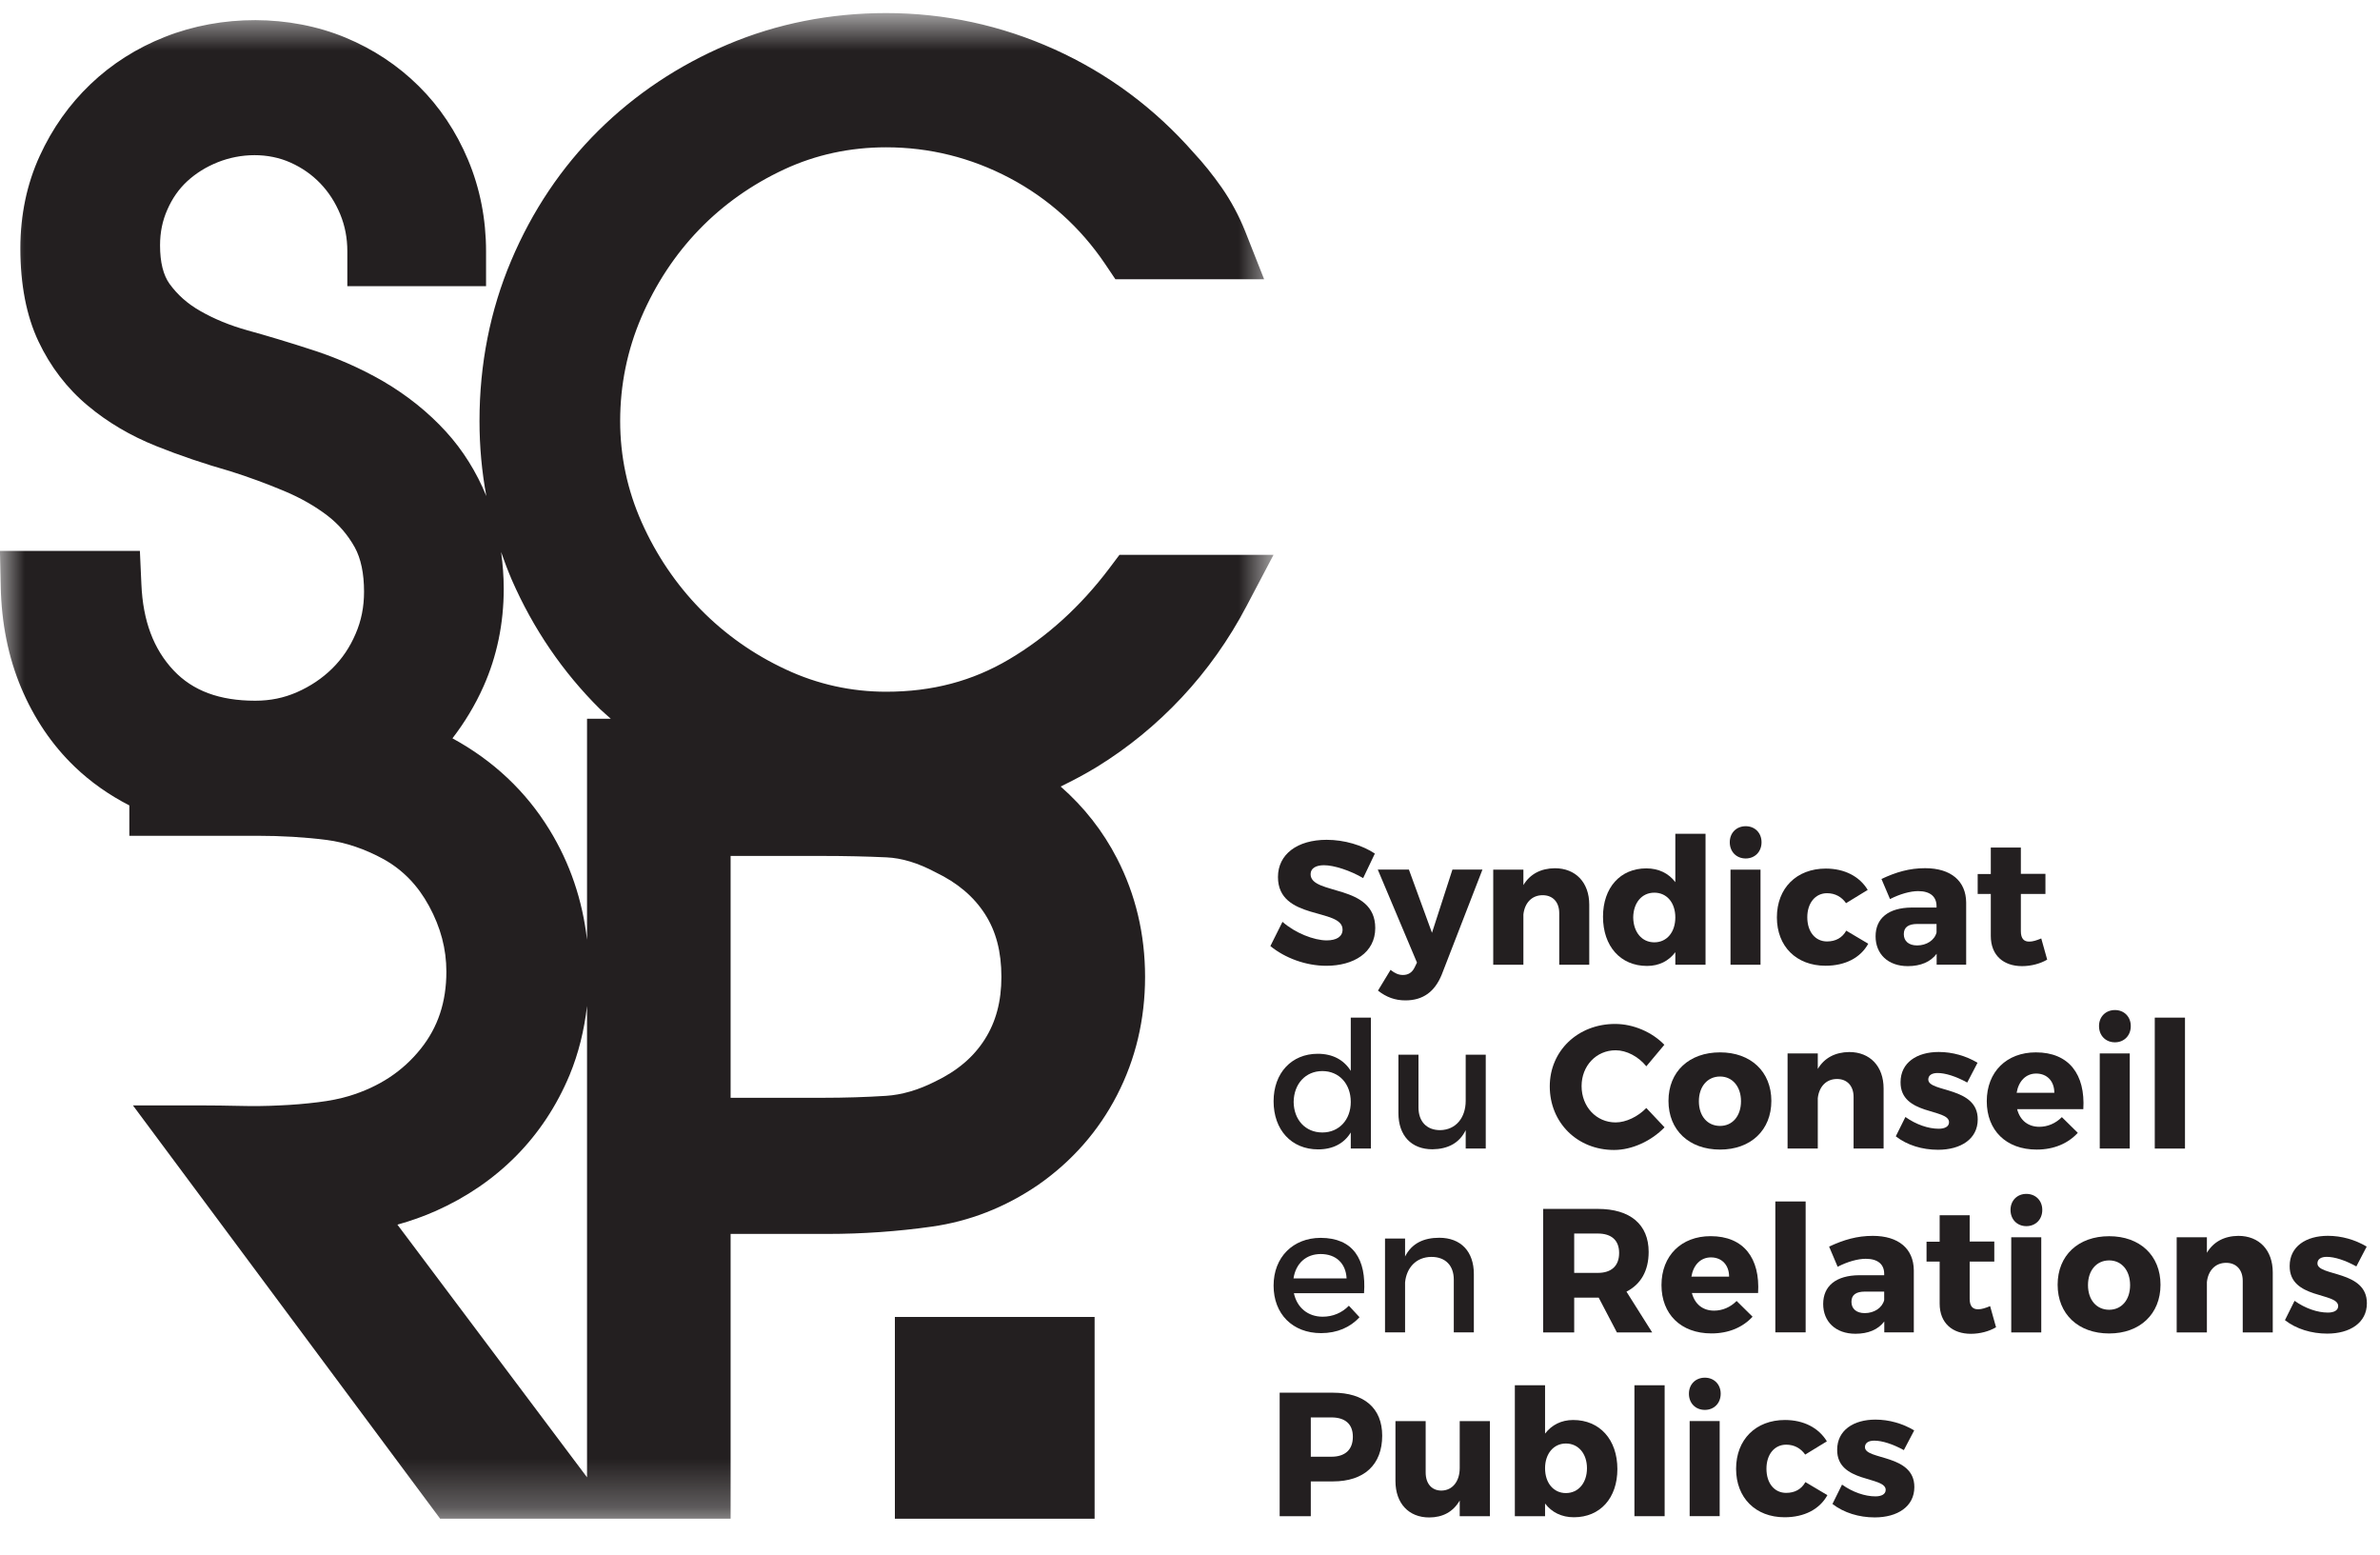 <?xml version="1.0" encoding="UTF-8"?>
<svg width="49px" height="32px" viewBox="0 0 49 32" version="1.1" xmlns="http://www.w3.org/2000/svg" xmlns:xlink="http://www.w3.org/1999/xlink">
    <!-- Generator: Sketch 51.3 (57544) - http://www.bohemiancoding.com/sketch -->
    <title>Group 76</title>
    <desc>Created with Sketch.</desc>
    <defs>
        <polygon id="path-1" points="0 0.74 26.22 0.74 26.22 31.731 0 31.731"></polygon>
    </defs>
    <g id="Page-1" stroke="none" stroke-width="1" fill="none" fill-rule="evenodd">
        <g id="Desktop-home" transform="translate(-46, -2338)">
            <g id="Group-76" transform="translate(46, 2337)">
                <g>
                    <g id="Group-33" transform="translate(25.128, 17.029)" fill="#231F20">
                        <path d="M3.178,1.54 L2.937,2.045 C2.671,1.889 2.337,1.78 2.132,1.78 C1.966,1.78 1.855,1.841 1.855,1.965 C1.855,2.404 3.186,2.153 3.186,3.073 C3.186,3.581 2.74,3.85 2.178,3.85 C1.757,3.85 1.327,3.69 1.027,3.444 L1.276,2.945 C1.535,3.174 1.923,3.327 2.186,3.327 C2.387,3.327 2.513,3.251 2.513,3.105 C2.513,2.655 1.183,2.923 1.183,2.023 C1.183,1.554 1.582,1.257 2.186,1.257 C2.549,1.257 2.92,1.368 3.178,1.54" id="Fill-1"></path>
                        <path d="M4.555,4.031 C4.41,4.387 4.167,4.562 3.807,4.562 C3.591,4.562 3.415,4.496 3.242,4.361 L3.501,3.934 C3.591,4.006 3.666,4.039 3.757,4.039 C3.867,4.039 3.947,3.987 3.997,3.883 L4.045,3.784 L3.238,1.87 L3.879,1.87 L4.354,3.171 L4.775,1.87 L5.393,1.87 L4.555,4.031 Z" id="Fill-3"></path>
                        <path d="M7.592,2.593 L7.592,3.828 L6.974,3.828 L6.974,2.767 C6.974,2.538 6.841,2.397 6.632,2.397 C6.406,2.397 6.262,2.56 6.236,2.793 L6.236,3.828 L5.615,3.828 L5.615,1.871 L6.236,1.871 L6.236,2.189 C6.373,1.961 6.596,1.845 6.883,1.842 C7.312,1.842 7.592,2.135 7.592,2.593" id="Fill-5"></path>
                        <path d="M9.986,3.828 L9.364,3.828 L9.364,3.57 C9.227,3.752 9.03,3.853 8.781,3.853 C8.235,3.853 7.875,3.447 7.875,2.84 C7.875,2.241 8.231,1.845 8.767,1.845 C9.022,1.845 9.227,1.947 9.364,2.128 L9.364,1.133 L9.986,1.133 L9.986,3.828 Z M9.364,2.854 C9.364,2.554 9.191,2.345 8.932,2.345 C8.673,2.345 8.501,2.554 8.497,2.854 C8.501,3.156 8.673,3.367 8.932,3.367 C9.191,3.367 9.364,3.156 9.364,2.854 Z" id="Fill-7"></path>
                        <path d="M11.139,1.307 C11.139,1.503 11.002,1.641 10.813,1.641 C10.622,1.641 10.485,1.503 10.485,1.307 C10.485,1.114 10.622,0.977 10.813,0.977 C11.002,0.977 11.139,1.114 11.139,1.307 Z M10.5,3.829 L11.118,3.829 L11.118,1.871 L10.5,1.871 L10.5,3.829 Z" id="Fill-9"></path>
                        <path d="M13.325,2.288 L12.879,2.561 C12.79,2.434 12.657,2.356 12.487,2.356 C12.247,2.356 12.081,2.557 12.081,2.851 C12.081,3.152 12.247,3.349 12.487,3.349 C12.663,3.349 12.8,3.275 12.883,3.127 L13.336,3.396 C13.178,3.683 12.865,3.849 12.456,3.849 C11.857,3.849 11.455,3.451 11.455,2.854 C11.455,2.251 11.861,1.849 12.462,1.849 C12.846,1.849 13.157,2.009 13.325,2.288" id="Fill-11"></path>
                        <path d="M15.352,2.549 L15.352,3.827 L14.744,3.827 L14.744,3.603 C14.619,3.77 14.414,3.857 14.151,3.857 C13.738,3.857 13.487,3.603 13.487,3.244 C13.487,2.873 13.749,2.655 14.23,2.651 L14.742,2.651 L14.742,2.622 C14.742,2.43 14.615,2.313 14.364,2.313 C14.201,2.313 13.989,2.372 13.784,2.477 L13.608,2.063 C13.91,1.921 14.184,1.841 14.507,1.841 C15.039,1.841 15.349,2.106 15.352,2.549 M14.742,3.164 L14.742,2.989 L14.35,2.989 C14.163,2.989 14.068,3.055 14.068,3.199 C14.068,3.341 14.169,3.431 14.342,3.431 C14.536,3.431 14.702,3.324 14.742,3.164" id="Fill-13"></path>
                        <path d="M17.02,3.723 C16.88,3.806 16.69,3.857 16.503,3.857 C16.128,3.857 15.859,3.643 15.859,3.235 L15.859,2.371 L15.589,2.371 L15.589,1.961 L15.859,1.961 L15.859,1.416 L16.478,1.416 L16.478,1.957 L16.984,1.957 L16.984,2.371 L16.478,2.371 L16.478,3.138 C16.478,3.29 16.542,3.356 16.657,3.352 C16.721,3.352 16.804,3.327 16.898,3.287 L17.02,3.723 Z" id="Fill-15"></path>
                        <path d="M3.096,7.611 L2.682,7.611 L2.682,7.281 C2.545,7.506 2.315,7.629 2.01,7.629 C1.46,7.629 1.093,7.227 1.093,6.638 C1.093,6.057 1.463,5.661 2.002,5.661 C2.312,5.661 2.541,5.788 2.682,6.013 L2.682,4.917 L3.096,4.917 L3.096,7.611 Z M2.682,6.653 C2.682,6.279 2.441,6.017 2.097,6.017 C1.751,6.017 1.51,6.281 1.506,6.653 C1.51,7.019 1.747,7.281 2.097,7.281 C2.441,7.281 2.682,7.019 2.682,6.653 Z" id="Fill-17"></path>
                        <path d="M5.461,7.611 L5.048,7.611 L5.048,7.233 C4.918,7.502 4.677,7.623 4.364,7.627 C3.926,7.627 3.663,7.342 3.663,6.882 L3.663,5.68 L4.076,5.68 L4.076,6.765 C4.076,7.056 4.246,7.233 4.522,7.233 C4.853,7.227 5.048,6.969 5.048,6.63 L5.048,5.68 L5.461,5.68 L5.461,7.611 Z" id="Fill-19"></path>
                        <path d="M9.138,5.476 L8.767,5.919 C8.603,5.716 8.358,5.589 8.135,5.589 C7.736,5.589 7.434,5.909 7.434,6.326 C7.434,6.75 7.736,7.074 8.135,7.074 C8.346,7.074 8.591,6.958 8.767,6.777 L9.142,7.175 C8.871,7.456 8.473,7.641 8.102,7.641 C7.344,7.641 6.779,7.077 6.779,6.332 C6.779,5.599 7.359,5.047 8.124,5.047 C8.498,5.047 8.886,5.214 9.138,5.476" id="Fill-21"></path>
                        <path d="M11.341,6.631 C11.341,7.234 10.917,7.633 10.285,7.633 C9.648,7.633 9.223,7.234 9.223,6.631 C9.223,6.028 9.648,5.632 10.285,5.632 C10.917,5.632 11.341,6.028 11.341,6.631 M9.849,6.638 C9.849,6.943 10.025,7.146 10.285,7.146 C10.54,7.146 10.716,6.943 10.716,6.638 C10.716,6.336 10.54,6.129 10.285,6.129 C10.025,6.129 9.849,6.336 9.849,6.638" id="Fill-23"></path>
                        <path d="M13.652,6.376 L13.652,7.611 L13.034,7.611 L13.034,6.55 C13.034,6.322 12.901,6.18 12.693,6.18 C12.466,6.18 12.322,6.343 12.297,6.576 L12.297,7.611 L11.675,7.611 L11.675,5.654 L12.297,5.654 L12.297,5.973 C12.434,5.744 12.656,5.629 12.944,5.625 C13.372,5.625 13.652,5.918 13.652,6.376" id="Fill-25"></path>
                        <path d="M15.586,5.846 L15.374,6.253 C15.14,6.125 14.924,6.057 14.763,6.057 C14.651,6.057 14.572,6.1 14.572,6.191 C14.572,6.46 15.594,6.33 15.59,7.013 C15.59,7.415 15.241,7.637 14.773,7.637 C14.449,7.637 14.136,7.543 13.903,7.36 L14.101,6.962 C14.321,7.118 14.572,7.204 14.787,7.204 C14.91,7.204 14.999,7.161 14.999,7.07 C14.999,6.783 13.997,6.933 14.001,6.246 C14.001,5.842 14.339,5.624 14.787,5.624 C15.069,5.624 15.349,5.704 15.586,5.846" id="Fill-27"></path>
                        <path d="M17.764,6.801 L16.401,6.801 C16.462,7.034 16.628,7.164 16.858,7.164 C17.027,7.164 17.192,7.096 17.322,6.965 L17.65,7.288 C17.451,7.506 17.16,7.633 16.804,7.633 C16.171,7.633 15.776,7.234 15.776,6.638 C15.776,6.031 16.186,5.632 16.787,5.632 C17.469,5.632 17.807,6.086 17.764,6.801 Z M17.167,6.464 C17.167,6.224 17.017,6.068 16.793,6.068 C16.578,6.068 16.43,6.228 16.391,6.464 L17.167,6.464 Z" id="Fill-29"></path>
                        <path d="M18.741,5.091 C18.741,5.286 18.604,5.425 18.415,5.425 C18.224,5.425 18.087,5.286 18.087,5.091 C18.087,4.898 18.224,4.761 18.415,4.761 C18.604,4.761 18.741,4.898 18.741,5.091 Z M18.102,7.611 L18.72,7.611 L18.72,5.654 L18.102,5.654 L18.102,7.611 Z" id="Fill-31"></path>
                    </g>
                    <polygon id="Fill-34" fill="#231F20" points="44.363 24.641 44.985 24.641 44.985 21.946 44.363 21.946"></polygon>
                    <g id="Group-43" transform="translate(25.128, 24.645)" fill="#231F20">
                        <path d="M2.955,2.973 L1.511,2.973 C1.575,3.272 1.801,3.457 2.104,3.457 C2.312,3.457 2.502,3.377 2.643,3.231 L2.862,3.467 C2.675,3.674 2.401,3.795 2.071,3.795 C1.482,3.795 1.093,3.399 1.093,2.817 C1.093,2.232 1.492,1.836 2.06,1.834 C2.732,1.834 3.006,2.277 2.955,2.973 Z M2.596,2.669 C2.581,2.357 2.376,2.167 2.063,2.167 C1.762,2.167 1.55,2.359 1.503,2.669 L2.596,2.669 Z" id="Fill-35"></path>
                        <path d="M5.216,2.577 L5.216,3.779 L4.803,3.779 L4.803,2.694 C4.803,2.404 4.631,2.226 4.343,2.226 C4.026,2.228 3.829,2.451 3.8,2.751 L3.8,3.779 L3.387,3.779 L3.387,1.848 L3.8,1.848 L3.8,2.218 C3.936,1.949 4.181,1.832 4.504,1.832 C4.95,1.832 5.216,2.117 5.216,2.577" id="Fill-37"></path>
                        <path d="M7.786,3.064 L7.769,3.064 L7.282,3.064 L7.282,3.78 L6.643,3.78 L6.643,1.238 L7.769,1.238 C8.433,1.238 8.815,1.556 8.815,2.123 C8.815,2.512 8.653,2.791 8.358,2.941 L8.887,3.78 L8.161,3.78 L7.786,3.064 Z M7.769,2.555 C8.045,2.555 8.207,2.414 8.207,2.145 C8.207,1.88 8.045,1.745 7.769,1.745 L7.282,1.745 L7.282,2.555 L7.769,2.555 Z" id="Fill-39"></path>
                        <path d="M11.068,2.969 L9.705,2.969 C9.766,3.202 9.932,3.332 10.162,3.332 C10.332,3.332 10.496,3.264 10.626,3.133 L10.954,3.457 C10.755,3.674 10.464,3.801 10.108,3.801 C9.475,3.801 9.079,3.402 9.079,2.806 C9.079,2.199 9.49,1.799 10.09,1.799 C10.773,1.799 11.112,2.254 11.068,2.969 Z M10.471,2.632 C10.471,2.392 10.32,2.236 10.097,2.236 C9.882,2.236 9.734,2.396 9.695,2.632 L10.471,2.632 Z" id="Fill-41"></path>
                    </g>
                    <polygon id="Fill-44" fill="#231F20" points="36.551 28.424 37.175 28.424 37.175 25.73 36.551 25.73"></polygon>
                    <g id="Group-63" transform="translate(25.128, 24.645)" fill="#231F20">
                        <path d="M14.274,2.501 L14.274,3.779 L13.666,3.779 L13.666,3.555 C13.54,3.722 13.336,3.808 13.073,3.808 C12.66,3.808 12.408,3.555 12.408,3.195 C12.408,2.825 12.671,2.606 13.152,2.603 L13.664,2.603 L13.664,2.573 C13.664,2.382 13.537,2.265 13.285,2.265 C13.123,2.265 12.911,2.323 12.706,2.429 L12.53,2.014 C12.832,1.873 13.106,1.793 13.429,1.793 C13.961,1.793 14.27,2.058 14.274,2.501 M13.664,3.115 L13.664,2.94 L13.272,2.94 C13.084,2.94 12.99,3.006 12.99,3.151 C12.99,3.293 13.091,3.383 13.264,3.383 C13.458,3.383 13.623,3.275 13.664,3.115" id="Fill-45"></path>
                        <path d="M15.967,3.674 C15.826,3.758 15.637,3.809 15.449,3.809 C15.075,3.809 14.806,3.594 14.806,3.187 L14.806,2.323 L14.536,2.323 L14.536,1.913 L14.806,1.913 L14.806,1.368 L15.424,1.368 L15.424,1.909 L15.931,1.909 L15.931,2.323 L15.424,2.323 L15.424,3.089 C15.424,3.242 15.488,3.308 15.604,3.304 C15.669,3.304 15.751,3.278 15.845,3.239 L15.967,3.674 Z" id="Fill-47"></path>
                        <path d="M16.919,1.259 C16.919,1.455 16.782,1.593 16.591,1.593 C16.402,1.593 16.265,1.455 16.265,1.259 C16.265,1.066 16.402,0.929 16.591,0.929 C16.782,0.929 16.919,1.066 16.919,1.259 Z M16.28,3.781 L16.898,3.781 L16.898,1.822 L16.28,1.822 L16.28,3.781 Z" id="Fill-49"></path>
                        <path d="M19.353,2.799 C19.353,3.402 18.928,3.802 18.296,3.802 C17.659,3.802 17.235,3.402 17.235,2.799 C17.235,2.196 17.659,1.8 18.296,1.8 C18.928,1.8 19.353,2.196 19.353,2.799 M17.86,2.807 C17.86,3.111 18.036,3.314 18.296,3.314 C18.552,3.314 18.727,3.111 18.727,2.807 C18.727,2.504 18.552,2.298 18.296,2.298 C18.036,2.298 17.86,2.504 17.86,2.807" id="Fill-51"></path>
                        <path d="M21.664,2.545 L21.664,3.78 L21.046,3.78 L21.046,2.719 C21.046,2.49 20.913,2.348 20.704,2.348 C20.478,2.348 20.333,2.512 20.308,2.744 L20.308,3.78 L19.686,3.78 L19.686,1.822 L20.308,1.822 L20.308,2.141 C20.445,1.913 20.668,1.796 20.955,1.793 C21.384,1.793 21.664,2.086 21.664,2.545" id="Fill-53"></path>
                        <path d="M23.598,2.014 L23.385,2.422 C23.152,2.293 22.936,2.225 22.775,2.225 C22.663,2.225 22.584,2.268 22.584,2.36 C22.584,2.629 23.605,2.498 23.602,3.181 C23.602,3.583 23.252,3.805 22.785,3.805 C22.462,3.805 22.148,3.71 21.915,3.528 L22.113,3.13 C22.333,3.286 22.584,3.372 22.799,3.372 C22.922,3.372 23.011,3.329 23.011,3.238 C23.011,2.951 22.008,3.101 22.012,2.414 C22.012,2.01 22.35,1.792 22.799,1.792 C23.08,1.792 23.36,1.872 23.598,2.014" id="Fill-55"></path>
                        <path d="M2.315,5.021 C2.959,5.021 3.329,5.34 3.329,5.906 C3.329,6.502 2.959,6.847 2.315,6.847 L1.859,6.847 L1.859,7.563 L1.218,7.563 L1.218,5.021 L2.315,5.021 Z M1.859,6.339 L2.283,6.339 C2.563,6.339 2.725,6.197 2.725,5.928 C2.725,5.663 2.563,5.53 2.283,5.53 L1.859,5.53 L1.859,6.339 Z" id="Fill-57"></path>
                        <path d="M5.547,7.563 L4.925,7.563 L4.925,7.24 C4.792,7.472 4.576,7.589 4.296,7.589 C3.875,7.589 3.602,7.298 3.602,6.84 L3.602,5.606 L4.224,5.606 L4.224,6.662 C4.224,6.894 4.35,7.036 4.548,7.036 C4.784,7.033 4.925,6.837 4.925,6.572 L4.925,5.606 L5.547,5.606 L5.547,7.563 Z" id="Fill-59"></path>
                        <path d="M8.171,6.593 C8.171,7.189 7.818,7.585 7.275,7.585 C7.024,7.585 6.819,7.483 6.682,7.302 L6.682,7.563 L6.06,7.563 L6.06,4.868 L6.682,4.868 L6.682,5.863 C6.819,5.685 7.016,5.583 7.261,5.583 C7.808,5.583 8.171,5.987 8.171,6.593 M7.545,6.576 C7.545,6.277 7.369,6.067 7.111,6.067 C6.858,6.067 6.682,6.277 6.682,6.576 C6.682,6.88 6.858,7.087 7.111,7.087 C7.369,7.087 7.545,6.876 7.545,6.576" id="Fill-61"></path>
                    </g>
                    <polygon id="Fill-64" fill="#231F20" points="33.65 32.208 34.272 32.208 34.272 29.513 33.65 29.513"></polygon>
                    <g id="Group-74" transform="translate(0, 0.529)">
                        <path d="M35.426,29.158 C35.426,29.354 35.289,29.491 35.1,29.491 C34.909,29.491 34.772,29.354 34.772,29.158 C34.772,28.965 34.909,28.828 35.1,28.828 C35.289,28.828 35.426,28.965 35.426,29.158 Z M34.787,31.678 L35.405,31.678 L35.405,29.721 L34.787,29.721 L34.787,31.678 Z" id="Fill-65" fill="#231F20"></path>
                        <path d="M37.612,30.138 L37.166,30.411 C37.076,30.284 36.944,30.207 36.774,30.207 C36.533,30.207 36.368,30.407 36.368,30.702 C36.368,31.003 36.533,31.199 36.774,31.199 C36.95,31.199 37.087,31.126 37.17,30.977 L37.623,31.246 C37.465,31.533 37.152,31.701 36.741,31.701 C36.145,31.701 35.743,31.301 35.743,30.704 C35.743,30.102 36.148,29.699 36.749,29.699 C37.133,29.699 37.443,29.859 37.612,30.138" id="Fill-67" fill="#231F20"></path>
                        <path d="M39.41,29.913 L39.197,30.319 C38.964,30.192 38.747,30.124 38.587,30.124 C38.475,30.124 38.396,30.167 38.396,30.258 C38.396,30.528 39.417,30.396 39.413,31.08 C39.413,31.482 39.064,31.704 38.597,31.704 C38.274,31.704 37.961,31.609 37.727,31.427 L37.924,31.029 C38.144,31.185 38.396,31.271 38.612,31.271 C38.734,31.271 38.823,31.228 38.823,31.137 C38.823,30.85 37.82,31 37.824,30.313 C37.824,29.909 38.162,29.691 38.612,29.691 C38.892,29.691 39.172,29.771 39.41,29.913" id="Fill-69" fill="#231F20"></path>
                        <g id="Group-73">
                            <mask id="mask-2" fill="white">
                                <use xlink:href="#path-1"></use>
                            </mask>
                            <g id="Clip-72"></g>
                            <path d="M8.182,25.678 C8.454,25.603 8.718,25.509 8.973,25.396 C9.605,25.115 10.16,24.735 10.625,24.265 C11.092,23.793 11.463,23.232 11.728,22.596 C11.912,22.152 12.028,21.676 12.086,21.177 L12.086,30.879 L8.182,25.678 Z M10.317,11.833 C10.384,12.027 10.457,12.219 10.538,12.408 C10.978,13.413 11.586,14.305 12.349,15.062 C12.422,15.133 12.5,15.195 12.575,15.265 L12.086,15.265 L12.086,19.815 C11.992,18.999 11.736,18.239 11.312,17.549 C10.826,16.756 10.154,16.125 9.315,15.668 C9.566,15.342 9.782,14.987 9.955,14.598 C10.232,13.977 10.371,13.3 10.371,12.589 C10.371,12.328 10.35,12.076 10.317,11.833 Z M15.042,18.089 L16.941,18.089 C17.398,18.089 17.839,18.099 18.251,18.118 C18.568,18.133 18.898,18.232 19.263,18.426 C19.714,18.643 20.046,18.924 20.278,19.284 C20.507,19.639 20.617,20.061 20.617,20.578 C20.617,21.082 20.505,21.502 20.275,21.864 C20.043,22.229 19.711,22.512 19.251,22.733 C18.907,22.907 18.567,23.006 18.24,23.027 C17.832,23.053 17.394,23.067 16.941,23.067 L15.042,23.067 L15.042,18.089 Z M23.048,11.891 L22.835,12.174 C22.248,12.952 21.554,13.582 20.777,14.041 C20.018,14.491 19.19,14.709 18.244,14.709 C17.529,14.709 16.835,14.557 16.186,14.254 C15.519,13.945 14.926,13.527 14.423,13.013 C13.919,12.498 13.511,11.895 13.211,11.221 C12.917,10.562 12.768,9.862 12.768,9.137 C12.768,8.394 12.915,7.676 13.204,7.002 C13.498,6.317 13.899,5.709 14.395,5.196 C14.89,4.683 15.48,4.267 16.146,3.957 C16.795,3.655 17.501,3.503 18.244,3.503 C19.135,3.503 19.99,3.715 20.786,4.135 C21.581,4.555 22.243,5.15 22.753,5.905 L22.964,6.219 L26.026,6.219 L25.637,5.234 C25.508,4.912 25.345,4.608 25.153,4.332 C24.973,4.075 24.776,3.829 24.577,3.616 C23.772,2.698 22.807,1.982 21.708,1.486 C20.611,0.991 19.445,0.74 18.244,0.74 C17.09,0.74 15.991,0.958 14.977,1.388 C13.968,1.816 13.074,2.413 12.319,3.161 C11.561,3.912 10.958,4.81 10.526,5.832 C10.092,6.856 9.872,7.968 9.872,9.137 C9.872,9.664 9.92,10.18 10.013,10.682 C9.81,10.187 9.533,9.741 9.183,9.357 C8.818,8.957 8.385,8.61 7.894,8.322 C7.417,8.045 6.886,7.813 6.319,7.638 C5.935,7.514 5.525,7.389 5.097,7.271 C4.74,7.172 4.411,7.038 4.118,6.869 C3.86,6.722 3.656,6.54 3.491,6.314 C3.362,6.134 3.295,5.869 3.295,5.522 C3.295,5.254 3.344,5.013 3.446,4.785 C3.548,4.552 3.682,4.362 3.853,4.203 C4.033,4.037 4.24,3.908 4.484,3.81 C4.957,3.621 5.521,3.609 5.985,3.819 C6.22,3.925 6.42,4.065 6.594,4.245 C6.769,4.428 6.902,4.635 7.004,4.88 C7.103,5.12 7.151,5.371 7.151,5.645 L7.151,6.362 L10.007,6.362 L10.007,5.645 C10.007,4.98 9.882,4.347 9.637,3.762 C9.392,3.179 9.051,2.668 8.622,2.244 C8.194,1.819 7.685,1.482 7.111,1.244 C5.962,0.768 4.56,0.769 3.397,1.23 C2.815,1.459 2.3,1.787 1.864,2.203 C1.429,2.618 1.077,3.114 0.819,3.678 C0.554,4.254 0.419,4.896 0.419,5.584 C0.419,6.328 0.544,6.972 0.791,7.496 C1.037,8.017 1.379,8.464 1.809,8.822 C2.213,9.161 2.686,9.44 3.212,9.651 C3.69,9.843 4.21,10.019 4.74,10.17 C5.109,10.286 5.482,10.423 5.852,10.578 C6.182,10.716 6.484,10.887 6.744,11.086 C6.978,11.267 7.16,11.48 7.303,11.735 C7.43,11.965 7.495,12.273 7.495,12.65 C7.495,12.962 7.439,13.247 7.321,13.518 C7.202,13.796 7.044,14.029 6.841,14.23 C6.633,14.435 6.388,14.598 6.113,14.719 C5.844,14.837 5.563,14.894 5.254,14.894 C4.52,14.894 3.97,14.69 3.574,14.27 C3.161,13.831 2.943,13.251 2.911,12.497 L2.88,11.81 L-0.001,11.81 L0.015,12.542 C0.03,13.299 0.172,14.001 0.435,14.626 C0.701,15.258 1.072,15.807 1.54,16.255 C1.868,16.57 2.245,16.834 2.663,17.049 L2.663,17.674 L5.29,17.674 C5.798,17.674 6.282,17.703 6.728,17.76 C7.116,17.811 7.512,17.944 7.899,18.156 C8.294,18.377 8.601,18.693 8.833,19.119 C9.073,19.561 9.19,20.003 9.19,20.47 C9.19,21.096 9.017,21.616 8.661,22.06 C8.291,22.522 7.809,22.84 7.192,23.029 C7.003,23.086 6.787,23.129 6.549,23.158 C6.292,23.19 6.024,23.213 5.753,23.224 C5.48,23.238 5.207,23.241 4.943,23.234 C4.654,23.228 4.392,23.224 4.158,23.224 L2.737,23.224 L9.062,31.731 L12.086,31.731 L12.726,31.731 L15.042,31.731 L15.042,25.869 L17.041,25.869 C17.76,25.869 18.481,25.818 19.181,25.719 C19.96,25.61 20.693,25.323 21.366,24.865 C22.066,24.379 22.615,23.755 22.998,23.012 C23.38,22.272 23.575,21.452 23.575,20.578 C23.575,19.702 23.38,18.883 22.998,18.142 C22.707,17.576 22.316,17.08 21.837,16.66 C22.093,16.535 22.345,16.403 22.586,16.255 C23.223,15.863 23.81,15.383 24.33,14.827 C24.85,14.272 25.3,13.639 25.664,12.946 L26.22,11.891 L23.048,11.891 Z" id="Fill-71" fill="#231F20" mask="url(#mask-2)"></path>
                        </g>
                    </g>
                    <polygon id="Fill-75" fill="#231F20" points="18.424 32.26 22.536 32.26 22.536 28.107 18.424 28.107"></polygon>
                </g>
            </g>
        </g>
    </g>
</svg>
